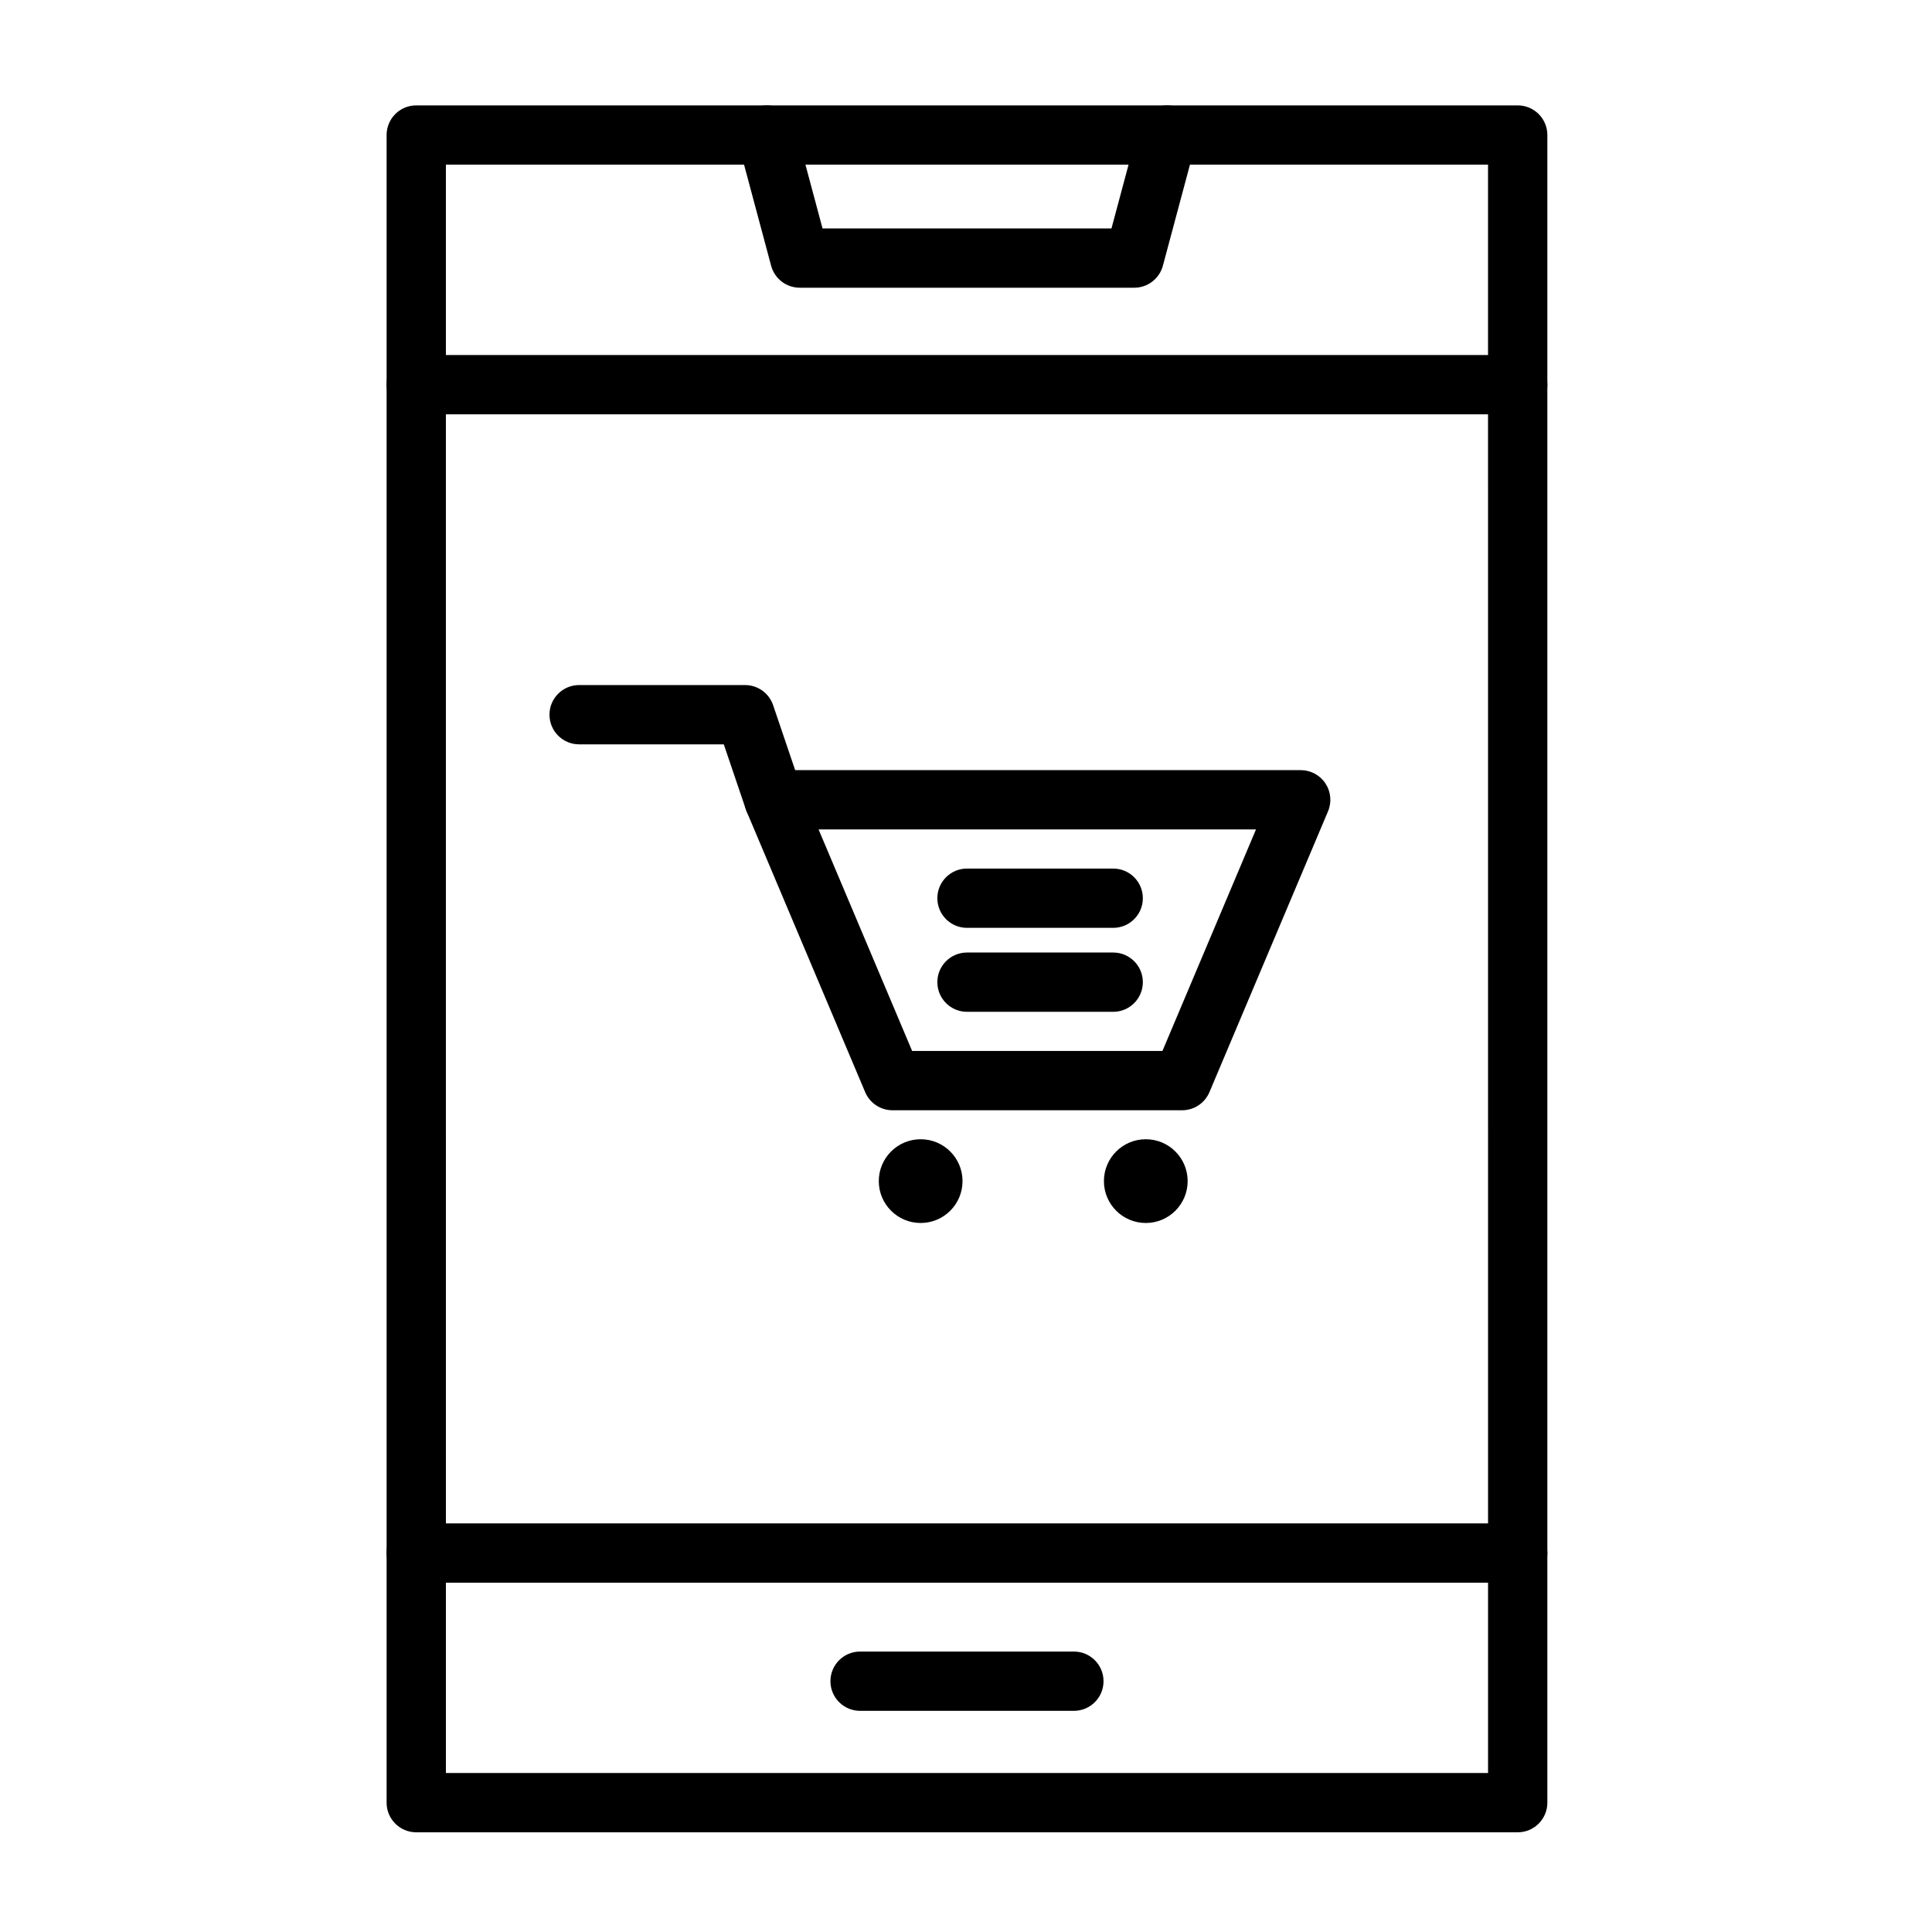 <?xml version="1.0" encoding="UTF-8"?>
<!-- Uploaded to: ICON Repo, www.iconrepo.com, Generator: ICON Repo Mixer Tools -->
<svg fill="#000000" width="800px" height="800px" version="1.1" viewBox="144 144 512 512" xmlns="http://www.w3.org/2000/svg">
 <g fill-rule="evenodd">
  <path d="m349.09 363.81c-3.273 0-6.328-2.062-7.438-5.336l-5.84-17.215h-38.336c-4.34 0-7.856-3.516-7.856-7.856s3.516-7.856 7.856-7.856h43.969c3.367 0 6.359 2.144 7.441 5.332l7.648 22.547c1.395 4.109-0.809 8.57-4.918 9.965-0.84 0.281-1.691 0.418-2.527 0.418z"/>
  <path d="m457.27 438.23h-76.754c-3.156 0-6.008-1.891-7.238-4.801l-31.426-74.422c-1.023-2.426-0.766-5.203 0.691-7.398s3.914-3.516 6.547-3.516h139.61c2.633 0 5.094 1.32 6.547 3.516 1.457 2.195 1.715 4.973 0.691 7.398l-31.426 74.422c-1.234 2.91-4.086 4.801-7.242 4.801zm-71.543-15.711h66.332l24.793-58.711h-115.92z"/>
  <path d="m376.89 457.01c0 6.129 4.969 11.094 11.094 11.094 6.129 0 11.094-4.969 11.094-11.094v-0.004c0-6.129-4.969-11.094-11.094-11.094-6.129 0-11.094 4.969-11.094 11.094z"/>
  <path d="m436.55 457.01c0 6.129 4.969 11.094 11.094 11.094 6.129 0 11.094-4.969 11.094-11.094v-0.004c0-6.129-4.969-11.094-11.094-11.094-6.129 0-11.094 4.969-11.094 11.094z"/>
  <path d="m439.01 389.89h-38.746c-4.34 0-7.856-3.516-7.856-7.856 0-4.34 3.516-7.856 7.856-7.856h38.746c4.34 0 7.856 3.516 7.856 7.856 0 4.336-3.516 7.856-7.856 7.856z"/>
  <path d="m439.01 412.14h-38.746c-4.34 0-7.856-3.516-7.856-7.856 0-4.34 3.516-7.856 7.856-7.856h38.746c4.34 0 7.856 3.516 7.856 7.856 0 4.34-3.516 7.856-7.856 7.856z"/>
  <path d="m546.21 629.58h-291.9c-4.34 0-7.856-3.516-7.856-7.856v-441.94c0-4.34 3.516-7.856 7.856-7.856h291.9c4.34 0 7.856 3.516 7.856 7.856v441.94c0 4.336-3.519 7.856-7.856 7.856zm-284.04-15.711h276.18l-0.004-426.23h-276.18z"/>
  <path d="m546.21 563.43h-291.9c-4.34 0-7.856-3.516-7.856-7.856 0-4.34 3.516-7.856 7.856-7.856h291.9c4.34 0 7.856 3.516 7.856 7.856 0 4.336-3.519 7.856-7.856 7.856zm0-309.63h-291.9c-4.34 0-7.856-3.516-7.856-7.856s3.516-7.856 7.856-7.856h291.9c4.34 0 7.856 3.516 7.856 7.856s-3.519 7.856-7.856 7.856z"/>
  <path d="m444.58 220.25h-88.633c-3.559 0-6.672-2.391-7.59-5.824l-8.73-32.602c-1.121-4.191 1.363-8.5 5.559-9.621 4.191-1.121 8.5 1.367 9.621 5.559l7.172 26.773h76.574l7.172-26.773c1.121-4.191 5.434-6.68 9.621-5.559 4.191 1.121 6.68 5.43 5.559 9.621l-8.73 32.602c-0.926 3.434-4.039 5.824-7.594 5.824z"/>
  <path d="m428.59 597.39h-56.66c-4.34 0-7.856-3.516-7.856-7.856s3.516-7.856 7.856-7.856h56.66c4.34 0 7.856 3.516 7.856 7.856 0.004 4.34-3.516 7.856-7.856 7.856z"/>
 </g>
</svg>